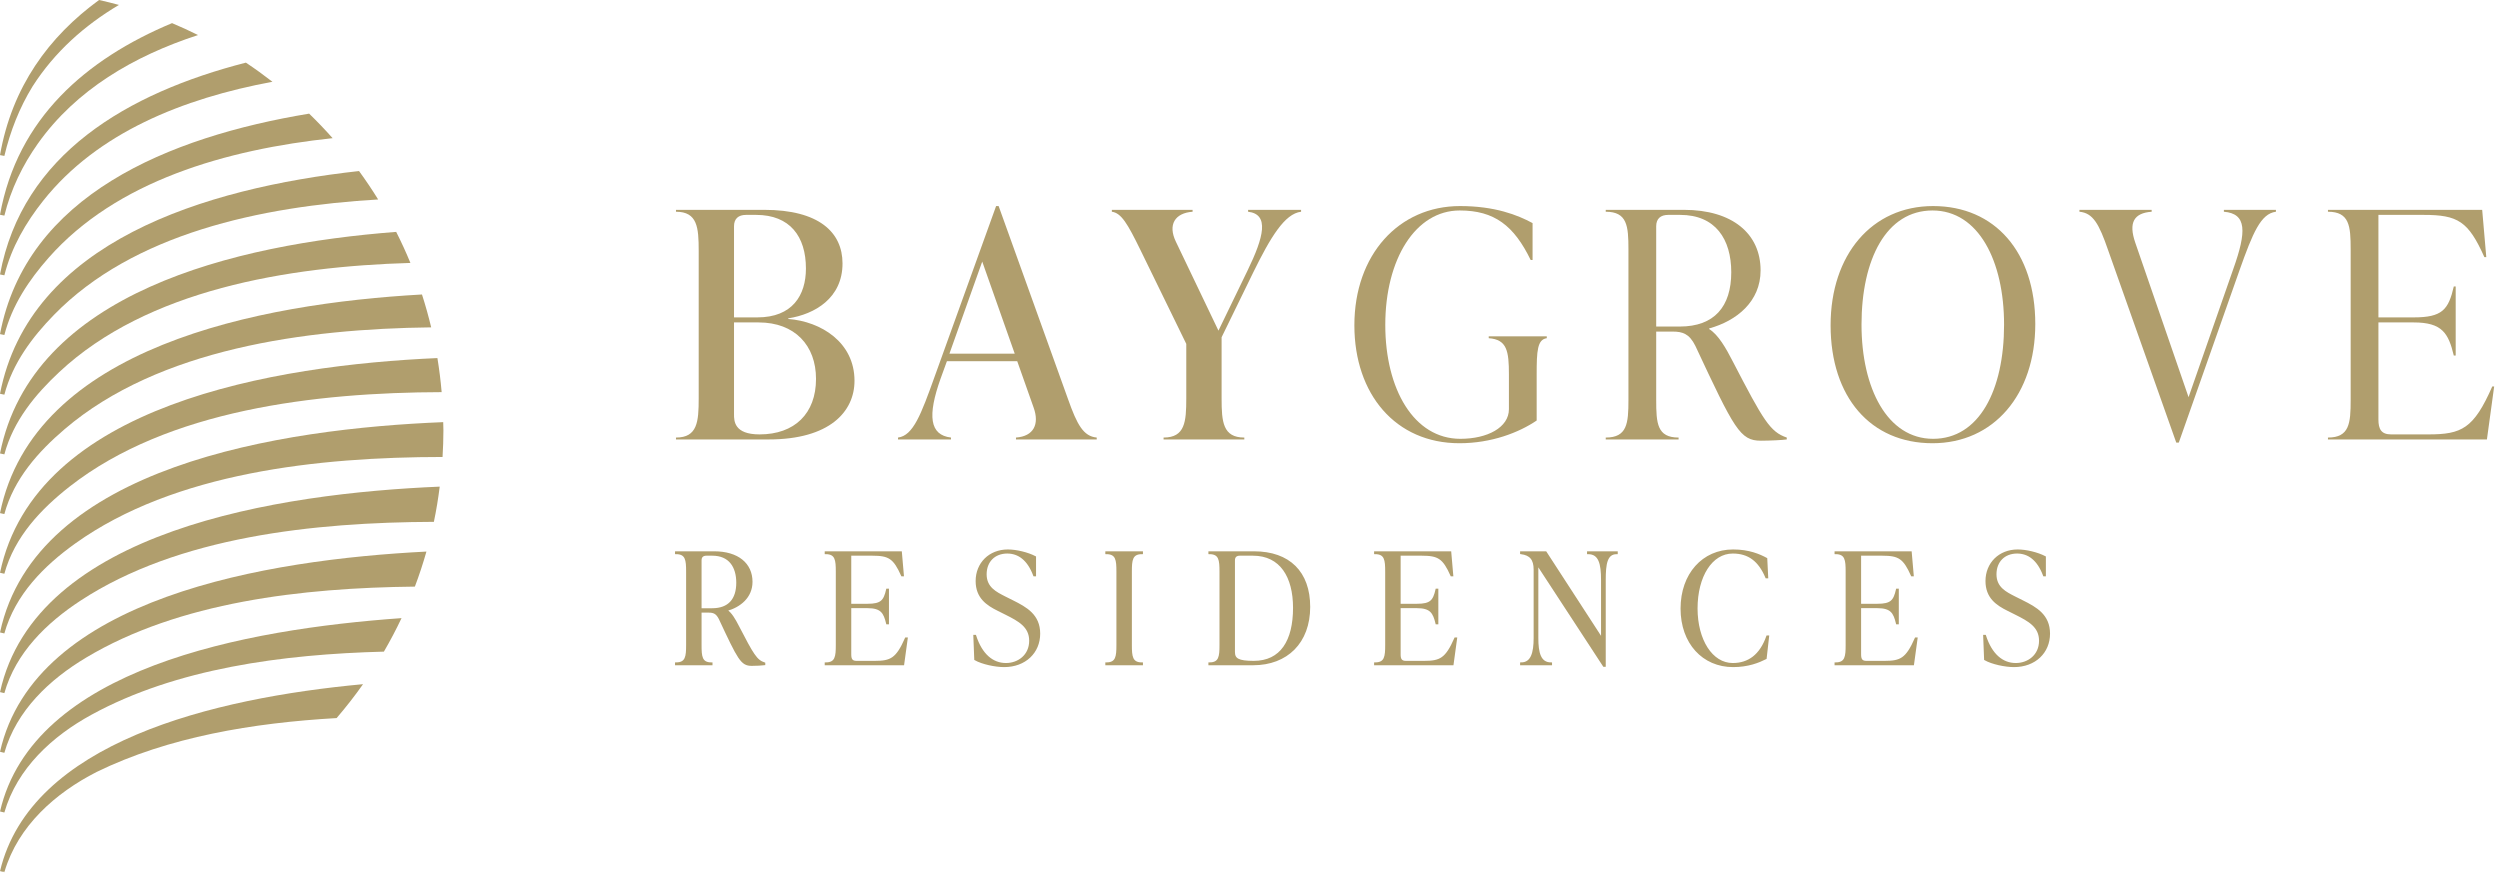 <?xml version="1.0" encoding="UTF-8"?> <svg xmlns="http://www.w3.org/2000/svg" width="325" height="114" viewBox="0 0 325 114" fill="none"><g clip-path="url(#clip0_40_51)"><path d="M102.475 41.466C106.739 41.794 111.085 44.499 111.085 49.502C111.085 53.52 107.845 57.128 99.933 57.128H87.878V56.882C90.666 56.882 90.831 54.832 90.831 51.798V32.61C90.831 29.576 90.666 27.526 87.878 27.526V27.28H99.359C106.452 27.28 109.527 30.191 109.527 34.249C109.527 38.76 105.918 40.851 102.475 41.384V41.466ZM96.981 27.936C95.996 27.936 95.422 28.428 95.422 29.412V41.261H98.457C103.007 41.261 104.771 38.391 104.771 34.906C104.771 30.724 102.679 27.936 98.292 27.936H96.981ZM106.082 49.256C106.082 44.91 103.335 41.916 98.621 41.916H95.422V53.848C95.422 54.709 95.422 56.472 98.744 56.472C103.294 56.472 106.082 53.766 106.082 49.256Z" fill="#B09E6D"></path><path d="M138.842 51.88C140.031 55.242 140.851 56.718 142.574 56.882V57.128H132.078V56.882C134.372 56.718 135.152 55.16 134.372 52.987L132.241 46.96H123.098L122.278 49.215C120.556 54.053 120.843 56.554 123.63 56.882V57.128H116.743V56.882C118.71 56.636 119.736 53.889 121.499 48.969L129.494 26.788H129.822L138.842 51.88ZM123.426 45.976H131.914L127.69 34.003C127.69 34.003 123.426 45.976 123.426 45.976Z" fill="#B09E6D"></path><path d="M162.252 27.28H169.14V27.526C167.009 27.772 165.164 30.847 162.909 35.439L158.808 43.844V51.798C158.808 54.832 158.972 56.882 161.761 56.882V57.128H151.265V56.882C154.052 56.882 154.216 54.832 154.216 51.798V44.705L148.271 32.528C146.59 29.084 145.771 27.69 144.54 27.526V27.28H155.037V27.526C152.741 27.69 151.797 29.206 152.864 31.42L158.399 42.983L162.17 35.193C164.302 30.806 165.04 27.854 162.252 27.526V27.28Z" fill="#B09E6D"></path><path d="M176.069 42.286C176.069 33.102 181.85 26.788 189.804 26.788C194.314 26.788 197.266 27.936 199.234 29.002V33.799H198.988C196.815 29.33 194.273 27.362 189.763 27.362C184.023 27.362 180.087 33.676 180.087 42.245C180.087 50.609 183.818 57.046 189.845 57.046C193.371 57.046 196.16 55.57 196.16 53.192V48.682C196.16 45.648 195.914 44.131 193.535 43.967V43.721H201.08V43.967C199.849 44.131 199.767 45.648 199.767 48.682V54.668C197.471 56.226 193.904 57.62 189.722 57.62C181.44 57.62 176.069 51.265 176.069 42.286Z" fill="#B09E6D"></path><path d="M232.28 56.882V57.128C231.747 57.21 230.025 57.292 228.917 57.292C226.211 57.292 225.474 55.816 220.39 44.951C219.611 43.393 218.749 43.106 217.438 43.106H215.306V52.003C215.306 55.037 215.429 56.882 218.216 56.882V57.128H208.746V56.882C211.534 56.882 211.698 55.037 211.698 52.003V32.405C211.698 29.371 211.534 27.526 208.746 27.526V27.28H218.914C225.228 27.28 228.876 30.396 228.876 35.152C228.876 39.21 225.761 41.712 222.194 42.696V42.778C223.382 43.516 224.367 45.238 225.269 47.001C229.246 54.668 230.107 56.144 232.28 56.882ZM215.306 42.45H218.38C222.849 42.45 225.064 39.867 225.064 35.398C225.064 31.093 223.013 27.936 218.421 27.936H216.864C215.879 27.936 215.306 28.428 215.306 29.412V42.45Z" fill="#B09E6D"></path><path d="M237.978 42.286C237.978 33.102 243.349 26.788 251.304 26.788C259.339 26.788 264.587 32.774 264.587 42.122C264.587 51.306 259.175 57.62 251.222 57.62C243.185 57.62 237.978 51.634 237.978 42.286ZM260.529 42.204C260.529 33.921 257.207 27.362 251.222 27.362C245.236 27.362 241.997 33.676 241.997 42.204C241.997 50.486 245.359 57.046 251.304 57.046C257.289 57.046 260.529 50.732 260.529 42.204Z" fill="#B09E6D"></path><path d="M289.105 27.28H295.871V27.526C293.903 27.772 292.877 30.232 291.115 35.193L283.243 57.538H282.914L274.058 32.528C272.87 29.084 272.09 27.69 270.328 27.526V27.28H279.716V27.526C277.42 27.69 276.682 28.919 277.584 31.544L284.513 51.634L290.335 34.947C292.058 30.109 292.099 27.772 289.105 27.526V27.28Z" fill="#B09E6D"></path><path d="M324.242 50.24L323.299 57.128H302.635V56.882C305.423 56.882 305.587 55.037 305.587 52.003V32.405C305.587 29.371 305.423 27.526 302.635 27.526V27.28H322.684L323.217 33.43H322.971C320.88 28.755 319.527 27.936 315.058 27.936H309.195V41.261H313.787C317.477 41.261 318.297 40.277 318.994 37.243H319.24V46.222H318.994C318.297 43.311 317.477 41.916 313.787 41.916H309.195V54.545C309.195 55.775 309.564 56.472 310.835 56.472H315.673C320.019 56.472 321.578 55.734 323.996 50.24H324.242Z" fill="#B09E6D"></path><path d="M99.361 86.238V86.358C99.101 86.398 98.26 86.438 97.72 86.438C96.4 86.438 96.04 85.718 93.56 80.416C93.179 79.657 92.759 79.516 92.12 79.516H91.079V83.857C91.079 85.337 91.139 86.238 92.499 86.238V86.358H87.878V86.238C89.239 86.238 89.319 85.337 89.319 83.857V74.295C89.319 72.815 89.239 71.915 87.878 71.915V71.795H92.839C95.92 71.795 97.701 73.315 97.701 75.636C97.701 77.616 96.18 78.836 94.44 79.316V79.356C95.02 79.716 95.499 80.557 95.94 81.416C97.88 85.158 98.3 85.878 99.361 86.238ZM91.079 79.196H92.579C94.759 79.196 95.84 77.936 95.84 75.755C95.84 73.655 94.839 72.115 92.599 72.115H91.839C91.359 72.115 91.079 72.355 91.079 72.835V79.196Z" fill="#B09E6D" stroke="#B09E6D" stroke-width="0.25" stroke-miterlimit="10"></path><path d="M117.88 82.997L117.42 86.358H107.338V86.238C108.699 86.238 108.779 85.337 108.779 83.857V74.295C108.779 72.815 108.699 71.915 107.338 71.915V71.795H117.121L117.38 74.795H117.26C116.24 72.515 115.58 72.115 113.4 72.115H110.539V78.616H112.78C114.58 78.616 114.98 78.136 115.32 76.656H115.44V81.037H115.32C114.98 79.617 114.58 78.936 112.78 78.936H110.539V85.098C110.539 85.698 110.719 86.038 111.339 86.038H113.7C115.82 86.038 116.581 85.678 117.76 82.997H117.88Z" fill="#B09E6D" stroke="#B09E6D" stroke-width="0.25" stroke-miterlimit="10"></path><path d="M126.779 85.718L126.658 82.657H126.779C127.579 85.118 129.019 86.318 130.779 86.318C132.4 86.318 133.919 85.218 133.919 83.297C133.919 81.437 132.48 80.657 130.759 79.796L129.759 79.296C128.338 78.596 126.958 77.676 126.958 75.536C126.958 73.255 128.638 71.555 131.019 71.555C132.12 71.555 133.6 71.915 134.56 72.415V74.795H134.44C133.66 72.715 132.419 71.835 130.939 71.835C129.259 71.835 128.138 72.975 128.138 74.656C128.138 76.415 129.458 77.056 130.639 77.656L131.639 78.156C133.4 79.037 135.1 79.977 135.1 82.377C135.1 84.797 133.259 86.598 130.539 86.598C129.378 86.598 127.699 86.238 126.779 85.718Z" fill="#B09E6D" stroke="#B09E6D" stroke-width="0.25" stroke-miterlimit="10"></path><path d="M143.818 86.358V86.238C145.179 86.238 145.258 85.337 145.258 83.857V74.295C145.258 72.815 145.179 71.915 143.818 71.915V71.795H148.459V71.915C147.099 71.915 147.019 72.815 147.019 74.295V83.857C147.019 85.337 147.099 86.238 148.459 86.238V86.358H143.818Z" fill="#B09E6D" stroke="#B09E6D" stroke-width="0.25" stroke-miterlimit="10"></path><path d="M157.218 86.358V86.238C158.579 86.238 158.659 85.337 158.659 83.857V74.295C158.659 72.815 158.579 71.915 157.218 71.915V71.795H163.019C167.581 71.795 170.201 74.395 170.201 78.896C170.201 83.498 167.3 86.358 162.9 86.358H157.218ZM168.22 79.016C168.22 74.996 166.52 72.115 162.879 72.115H161.179C160.699 72.115 160.419 72.355 160.419 72.835V84.757C160.419 85.678 160.939 86.038 162.98 86.038C166.56 86.038 168.22 83.317 168.22 79.016Z" fill="#B09E6D" stroke="#B09E6D" stroke-width="0.25" stroke-miterlimit="10"></path><path d="M189.3 82.997L188.84 86.358H178.758V86.238C180.119 86.238 180.199 85.337 180.199 83.857V74.295C180.199 72.815 180.119 71.915 178.758 71.915V71.795H188.54L188.8 74.795H188.68C187.66 72.515 186.999 72.115 184.82 72.115H181.958V78.616H184.2C185.999 78.616 186.4 78.136 186.74 76.656H186.86V81.037H186.74C186.4 79.617 185.999 78.936 184.2 78.936H181.958V85.098C181.958 85.698 182.139 86.038 182.759 86.038H185.12C187.24 86.038 188 85.678 189.18 82.997H189.3Z" fill="#B09E6D" stroke="#B09E6D" stroke-width="0.25" stroke-miterlimit="10"></path><path d="M206.44 71.795H210.181V71.915C208.821 71.915 208.621 73.295 208.621 75.415V86.558H208.5L199.859 73.335V82.937C199.859 84.858 200.179 86.238 201.639 86.238V86.358H197.738V86.238C199.138 86.238 199.498 84.858 199.498 82.937V74.055C199.498 72.675 198.939 72.075 197.738 71.915V71.795H200.939L208.26 83.077V75.415C208.26 73.295 207.96 71.915 206.44 71.915V71.795Z" fill="#B09E6D" stroke="#B09E6D" stroke-width="0.25" stroke-miterlimit="10"></path><path d="M218.598 79.117C218.598 74.635 221.399 71.555 225.299 71.555C227.38 71.555 228.72 72.155 229.621 72.635L229.741 75.055H229.621C228.701 72.875 227.34 71.835 225.259 71.835C222.479 71.835 220.558 74.915 220.558 79.096C220.558 83.217 222.519 86.318 225.259 86.318C227.34 86.318 228.88 85.178 229.741 82.737H229.861L229.54 85.578C228.621 86.038 227.26 86.598 225.299 86.598C221.418 86.598 218.598 83.597 218.598 79.117Z" fill="#B09E6D" stroke="#B09E6D" stroke-width="0.25" stroke-miterlimit="10"></path><path d="M249.16 82.997L248.7 86.358H238.618V86.238C239.978 86.238 240.058 85.337 240.058 83.857V74.295C240.058 72.815 239.978 71.915 238.618 71.915V71.795H248.4L248.66 74.795H248.54C247.52 72.515 246.86 72.115 244.679 72.115H241.819V78.616H244.059C245.859 78.616 246.259 78.136 246.599 76.656H246.72V81.037H246.599C246.259 79.617 245.859 78.936 244.059 78.936H241.819V85.098C241.819 85.698 241.998 86.038 242.619 86.038H244.979C247.099 86.038 247.86 85.678 249.04 82.997H249.16Z" fill="#B09E6D" stroke="#B09E6D" stroke-width="0.25" stroke-miterlimit="10"></path><path d="M258.058 85.718L257.938 82.657H258.058C258.858 85.118 260.298 86.318 262.058 86.318C263.679 86.318 265.2 85.218 265.2 83.297C265.2 81.437 263.759 80.657 262.039 79.796L261.039 79.296C259.619 78.596 258.238 77.676 258.238 75.536C258.238 73.255 259.918 71.555 262.298 71.555C263.399 71.555 264.879 71.915 265.839 72.415V74.795H265.719C264.939 72.715 263.699 71.835 262.218 71.835C260.539 71.835 259.418 72.975 259.418 74.656C259.418 76.415 260.739 77.056 261.918 77.656L262.919 78.156C264.679 79.037 266.379 79.977 266.379 82.377C266.379 84.797 264.539 86.598 261.819 86.598C260.659 86.598 258.978 86.238 258.058 85.718Z" fill="#B09E6D" stroke="#B09E6D" stroke-width="0.25" stroke-miterlimit="10"></path><path d="M0 20.164L0.568 20.271C1.327 17.071 2.53 14.002 4.232 11.234C7.094 6.76 10.974 3.308 15.46 0.641C14.607 0.407 13.746 0.195 12.878 0C6.357 4.756 1.566 11.269 0 20.164Z" fill="#B09E6D"></path><path d="M0 27.92L0.568 28.031C1.408 24.599 2.948 21.448 4.927 18.661C9.887 11.673 17.383 7.282 25.746 4.556C24.637 4.006 23.513 3.486 22.365 3.007C11.197 7.678 2.262 15.383 0 27.92Z" fill="#B09E6D"></path><path d="M0.001 35.677L0.568 35.791C1.489 32.127 3.379 28.91 5.622 26.087C12.638 17.257 23.793 12.787 35.417 10.631C34.297 9.762 33.149 8.929 31.965 8.143C16.638 12.073 2.891 20.035 0.001 35.677Z" fill="#B09E6D"></path><path d="M0.001 43.434L0.567 43.55C1.571 39.654 3.797 36.37 6.317 33.513C15.123 23.531 29.379 19.435 43.239 17.962C42.264 16.86 41.246 15.797 40.189 14.773C21.904 17.803 3.414 25.405 0.001 43.434Z" fill="#B09E6D"></path><path d="M0.001 51.19L0.567 51.309C1.652 47.182 4.204 43.824 7.012 40.939C17.297 30.373 33.921 26.828 49.159 25.931C48.38 24.664 47.547 23.434 46.674 22.235C26.611 24.465 3.834 31.429 0.001 51.19Z" fill="#B09E6D"></path><path d="M0.002 58.947L0.567 59.069C1.734 54.71 4.601 51.271 7.707 48.366C19.143 37.671 37.355 34.649 53.354 34.181C52.79 32.807 52.17 31.463 51.505 30.145C30.569 31.759 4.163 38.01 0.002 58.947Z" fill="#B09E6D"></path><path d="M0.002 66.704L0.566 66.828C1.815 62.237 4.988 58.708 8.402 55.792C20.66 45.326 39.714 42.747 56.054 42.556C55.708 41.11 55.31 39.685 54.857 38.283C33.65 39.472 4.408 45.078 0.002 66.704Z" fill="#B09E6D"></path><path d="M0.002 74.46L0.566 74.588C1.896 69.765 5.365 66.133 9.097 63.218C21.843 53.263 41.043 51.024 57.415 50.978C57.286 49.485 57.104 48.008 56.863 46.549C35.708 47.488 4.569 52.593 0.002 74.46Z" fill="#B09E6D"></path><path d="M0.003 82.217L0.566 82.348C1.978 77.293 5.735 73.546 9.792 70.645C22.69 61.423 41.398 59.417 57.531 59.407C57.599 58.264 57.644 57.115 57.644 55.956C57.644 55.595 57.623 55.239 57.617 54.879C36.62 55.723 4.644 60.544 0.003 82.217Z" fill="#B09E6D"></path><path d="M0.003 89.974L0.566 90.107C2.059 84.82 6.099 80.944 10.487 78.071C23.182 69.761 40.812 67.898 56.404 67.839C56.721 66.335 56.968 64.806 57.164 63.262C36.314 64.144 4.63 68.904 0.003 89.974Z" fill="#B09E6D"></path><path d="M0.003 97.731L0.565 97.867C2.141 92.348 6.457 88.327 11.182 85.498C23.278 78.254 39.277 76.419 53.934 76.259C54.498 74.77 54.996 73.25 55.437 71.704C34.73 72.756 4.521 77.672 0.003 97.731Z" fill="#B09E6D"></path><path d="M0.004 105.487L0.565 105.627C2.222 99.876 6.81 95.695 11.877 92.924C22.904 86.893 36.723 85.054 49.907 84.712C50.729 83.296 51.498 81.845 52.199 80.356C31.807 81.809 4.306 86.87 0.004 105.487Z" fill="#B09E6D"></path><path d="M0.565 113.386C0.572 113.359 0.583 113.334 0.59 113.307C0.488 113.308 0.387 113.315 0.284 113.315C0.425 113.35 0.565 113.386 0.565 113.386Z" fill="#B09E6D"></path><path d="M0.004 113.244C0.004 113.244 0.144 113.279 0.284 113.315C0.387 113.315 0.488 113.307 0.59 113.307C2.349 107.366 7.209 103.082 12.572 100.35C21.908 95.797 32.869 93.974 43.758 93.35C44.973 91.939 46.12 90.469 47.195 88.943C27.623 90.76 3.975 96.499 0.004 113.244Z" fill="#B09E6D"></path></g><defs><clipPath id="clip0_40_51"><rect width="324.242" height="113.386" fill="white"></rect></clipPath></defs></svg> 